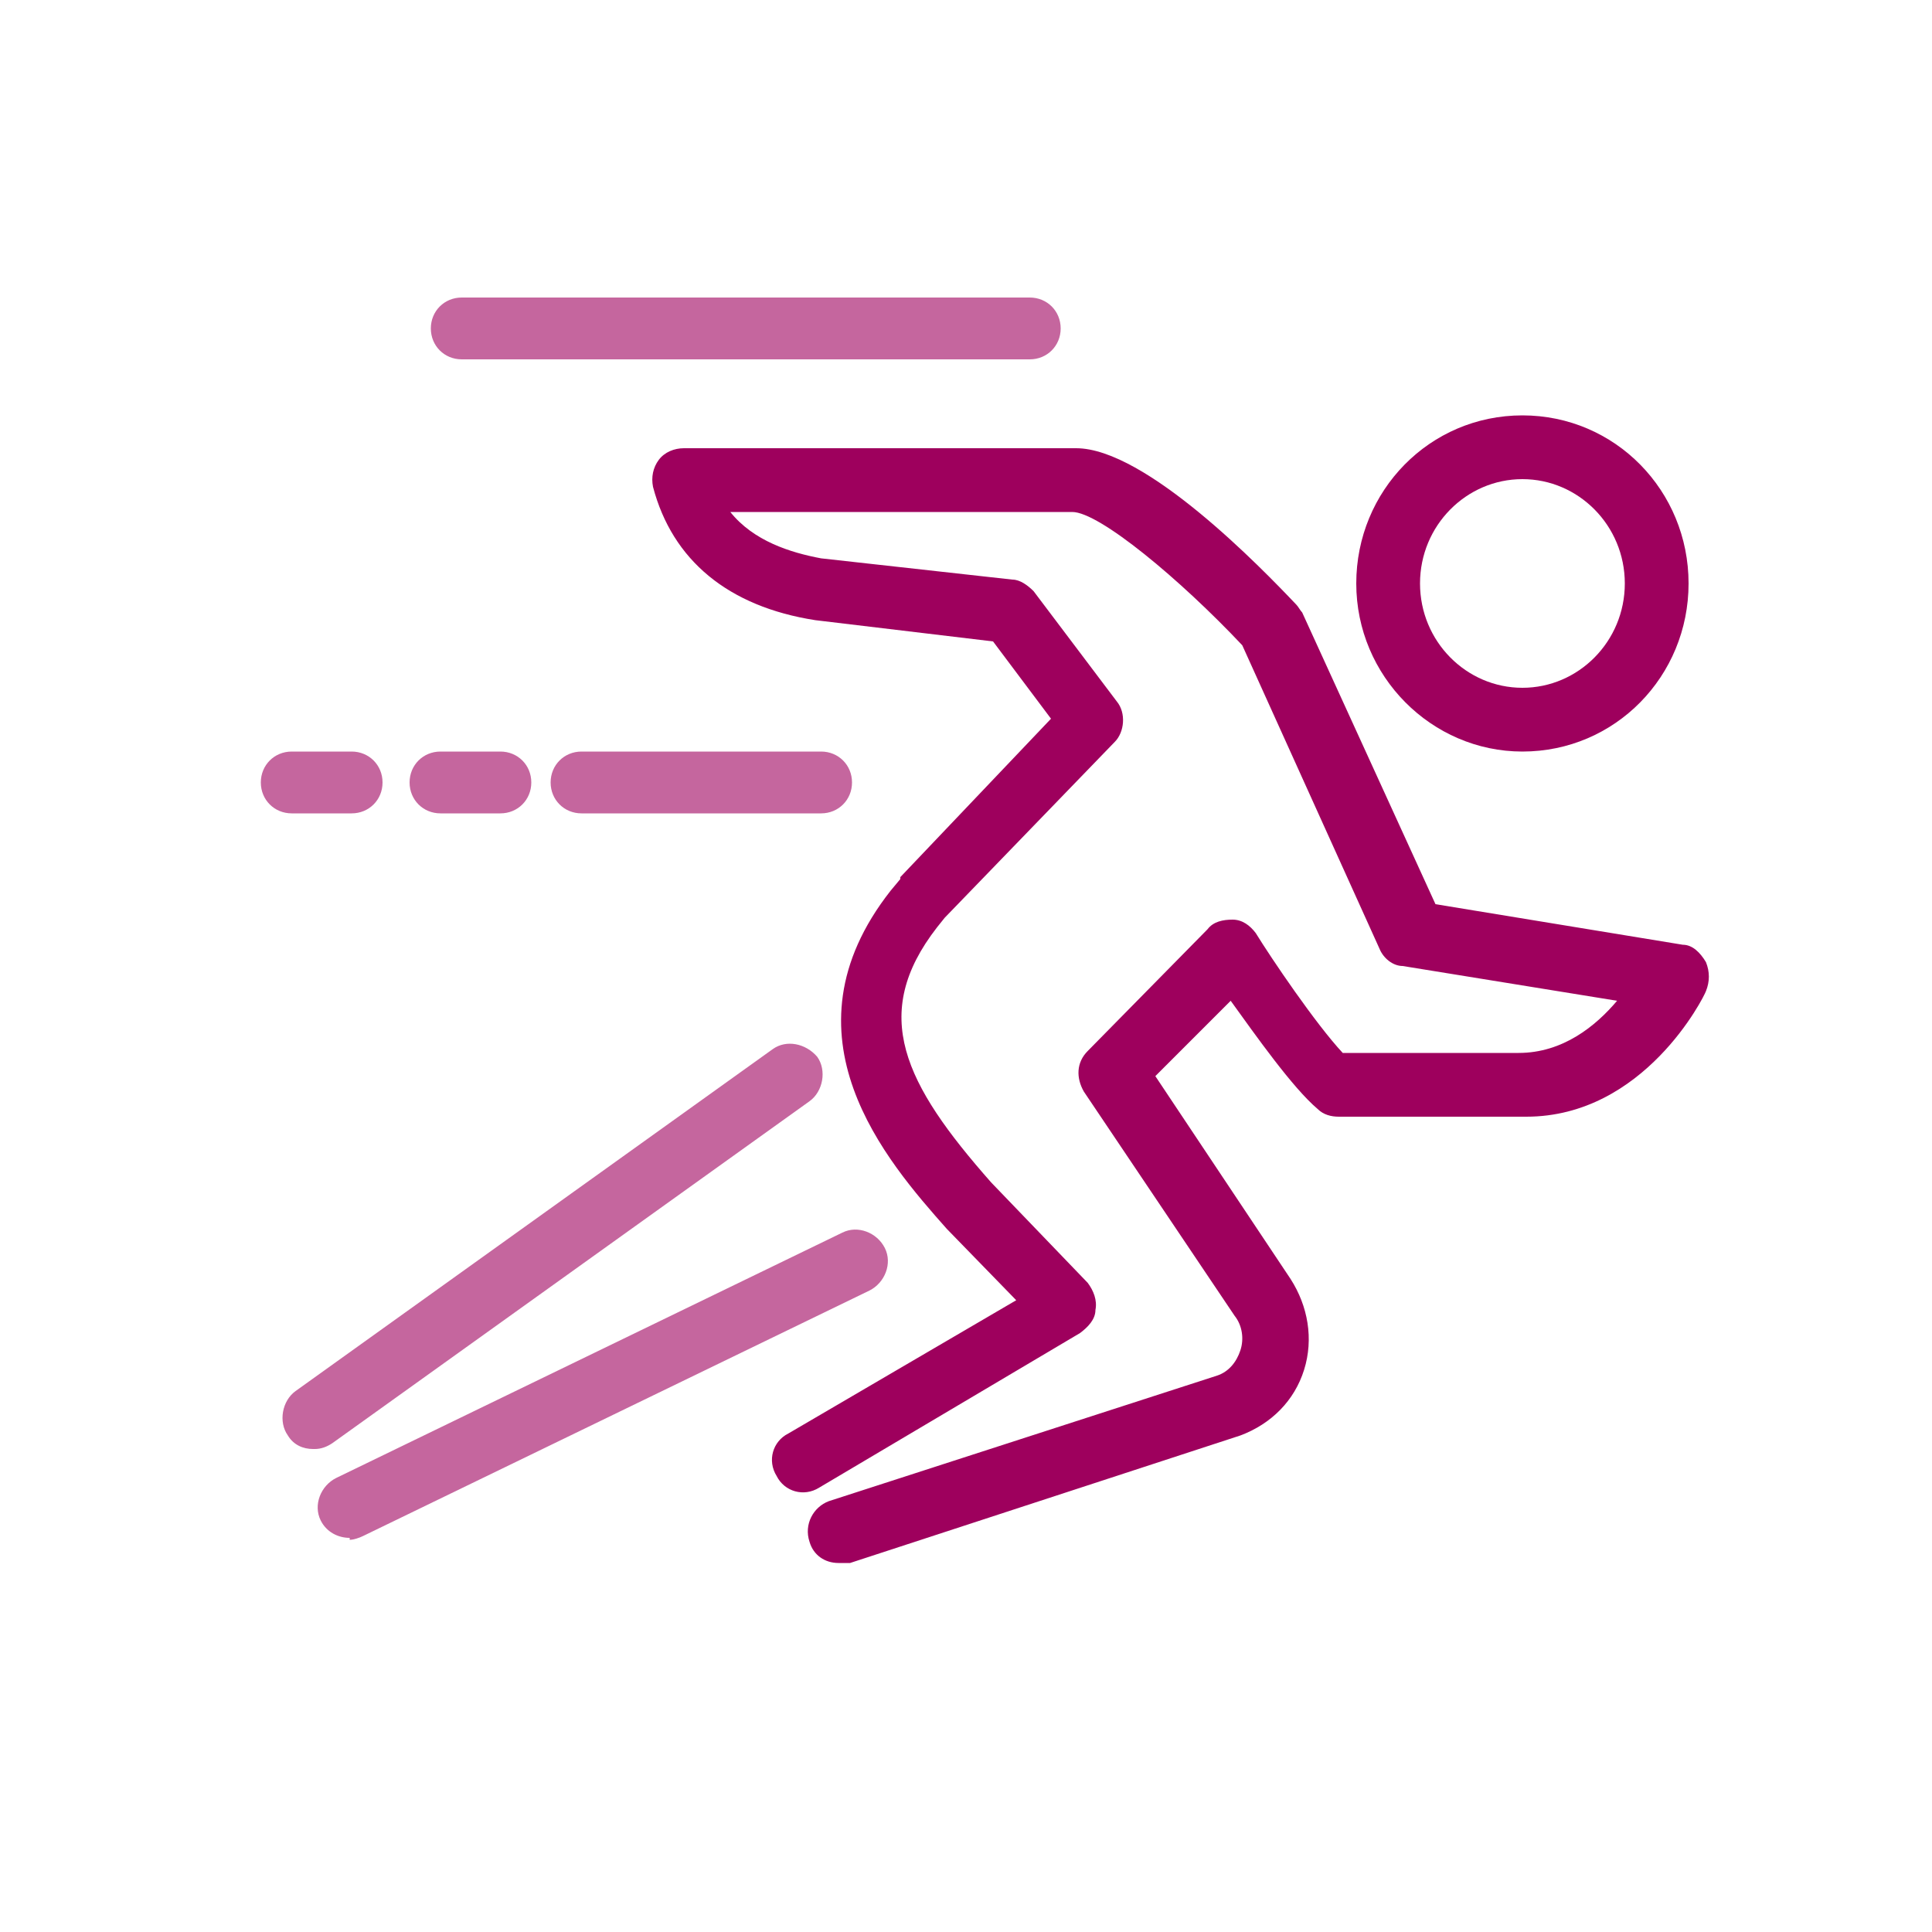 <svg xmlns="http://www.w3.org/2000/svg" viewBox="0 0 100 100"><path fill="none" stroke="#3c3c3c" stroke-linecap="round" stroke-linejoin="round" stroke-width="3" d="M85.6 63"/><path fill="#c5669e" d="M53.3 18.6H23.9c-.9 0-1.6-.7-1.6-1.6s.7-1.6 1.6-1.6h29.4c.9 0 1.6.7 1.6 1.6s-.7 1.6-1.6 1.6"/><path fill="#9e005d" d="M43.4 80.9c-.7 0-1.3-.4-1.5-1.1-.3-.9.2-1.8 1-2.1L63 71.2c.6-.2 1-.7 1.2-1.3s.1-1.3-.3-1.8l-7.8-11.6c-.4-.7-.4-1.5.2-2.1l6.2-6.3c.3-.4.8-.5 1.3-.5s.9.3 1.2.7c.8 1.3 3.1 4.7 4.5 6.2h9.1c2.3 0 4-1.4 5.1-2.7L72.6 50c-.5 0-1-.4-1.2-.9l-7.1-15.7c-3.2-3.4-7.4-6.9-8.8-6.9H37.8c1.2 1.5 3.1 2.1 4.7 2.4l9.9 1.1c.4 0 .8.3 1.1.6l4.3 5.7c.5.6.4 1.6-.1 2.1l-8.8 9.1-.4.5c-3.5 4.5-1.7 8.1 2.8 13.2l5 5.2c.3.4.5.9.4 1.4 0 .5-.4.9-.8 1.2l-13.5 8c-.8.5-1.8.2-2.2-.6-.5-.8-.2-1.8.6-2.2l11.8-6.9-3.6-3.7c-3.1-3.5-8.8-10-2.9-17.5l.5-.6v-.1l7.8-8.2-3-4-9.2-1.1c-4.5-.7-7.4-3.1-8.4-6.9-.1-.5 0-1 .3-1.4s.8-.6 1.3-.6h20.3c3.6 0 9.6 6.2 11.4 8.1.1.1.2.3.3.4l6.9 15.1 12.8 2.1c.5 0 .9.4 1.2.9q.3.75 0 1.5c-.1.3-3.2 6.5-9.3 6.5h-9.7c-.4 0-.8-.1-1.1-.4-1.3-1.1-3.2-3.8-4.5-5.6l-3.9 3.9 7 10.5c.9 1.4 1.2 3.1.7 4.7s-1.7 2.8-3.3 3.4L44 80.9h-.5Z"/><path fill="#c5669e" d="M42.5 42.1H30.1c-.9 0-1.6-.7-1.6-1.6s.7-1.6 1.6-1.6h12.4c.9 0 1.6.7 1.6 1.6s-.7 1.6-1.6 1.6m-16.6 0h-3.1c-.9 0-1.6-.7-1.6-1.6s.7-1.6 1.6-1.6h3.1c.9 0 1.6.7 1.6 1.6s-.7 1.6-1.6 1.6m-7.7 0h-3.1c-.9 0-1.6-.7-1.6-1.6s.7-1.6 1.6-1.6h3.1c.9 0 1.6.7 1.6 1.6s-.7 1.6-1.6 1.6m-.1 37.5c-.6 0-1.2-.3-1.5-.9-.4-.8 0-1.8.8-2.2l26.2-12.7c.8-.4 1.8 0 2.2.8s0 1.8-.8 2.2L18.8 79.5c-.2.1-.5.2-.7.2ZM16.2 75c-.5 0-1-.2-1.3-.7-.5-.7-.3-1.8.4-2.3L40 54.3c.7-.5 1.7-.3 2.3.4.5.7.3 1.8-.4 2.3L17.2 74.7q-.45.3-.9.3Z"/><path fill="#9e005d" d="M78.8 38.9c-4.7 0-8.6-3.9-8.6-8.7s3.8-8.7 8.6-8.7 8.6 3.9 8.6 8.7-3.8 8.7-8.6 8.7m0-14.1c-2.9 0-5.3 2.4-5.3 5.4s2.4 5.4 5.3 5.4 5.3-2.4 5.3-5.4-2.4-5.4-5.3-5.4"/></svg>